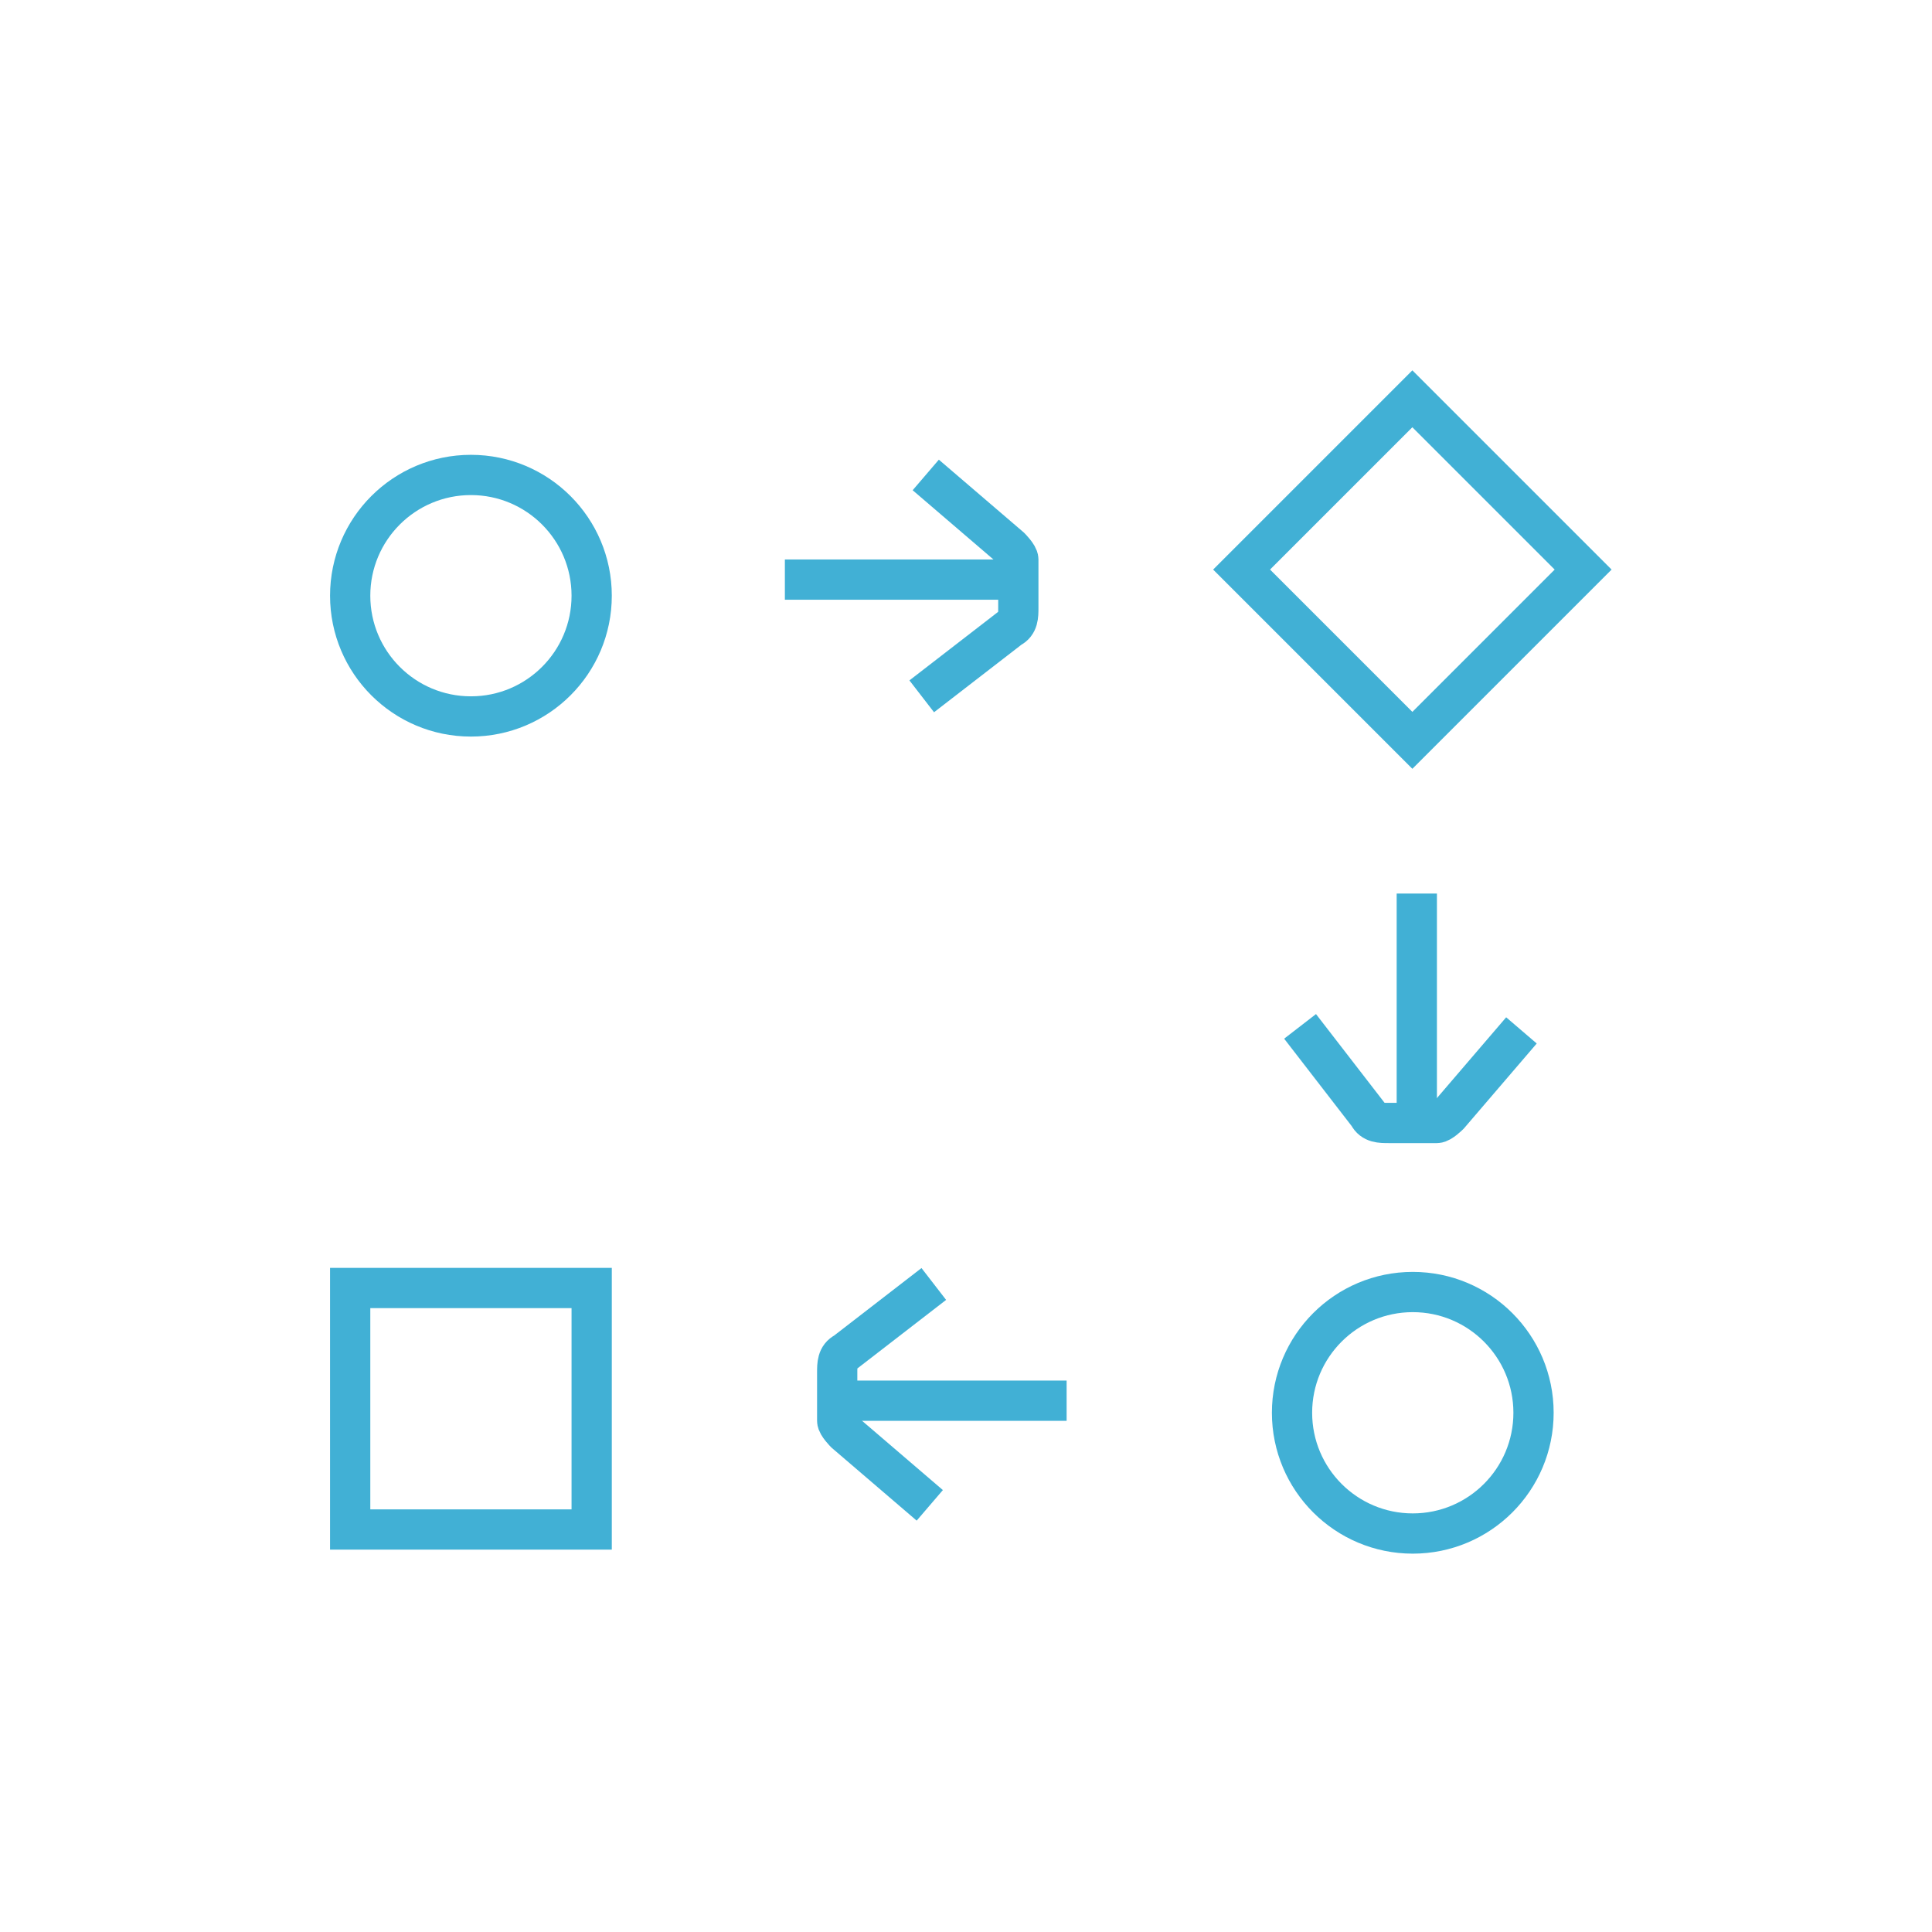 <?xml version="1.0" encoding="UTF-8"?>
<svg id="Layer_1" xmlns="http://www.w3.org/2000/svg" version="1.1" viewBox="0 0 48 48">
  <!-- Generator: Adobe Illustrator 29.0.1, SVG Export Plug-In . SVG Version: 2.1.0 Build 192)  -->
  <defs>
    <style>
      .st0 {
        stroke-miterlimit: 10;
      }

      .st0, .st1 {
        fill: none;
        stroke: #41b0d5;
      }

      .st1 {
        stroke-miterlimit: 10;
        stroke-width: 1px;
      }
    </style>
  </defs>
  <g>
    <path class="st0" d="M23,11.8l2.1,1.8s.2.2.2.3v1.2c0,.2,0,.4-.2.5l-2.2,1.7"/>
    <line class="st0" x1="19.5" y1="14.4" x2="25.3" y2="14.4"/>
  </g>
  <g>
    <path class="st0" d="M37.8,25.6l-1.8,2.1s-.2.2-.3.2h-1.2c-.2,0-.4,0-.5-.2l-1.7-2.2"/>
    <line class="st0" x1="35.2" y1="22.2" x2="35.2" y2="28"/>
  </g>
  <g>
    <path class="st0" d="M23.1,37.4l-2.1-1.8s-.2-.2-.2-.3v-1.2c0-.2,0-.4.2-.5l2.2-1.7"/>
    <line class="st0" x1="26.5" y1="34.8" x2="20.7" y2="34.8"/>
  </g>
  <circle class="st0" cx="11.7" cy="14.8" r="3"/>
  <circle class="st0" cx="35.1" cy="35.1" r="3"/>
  <polygon class="st0" points="14.7 38 8.7 38 8.7 32 11.4 32 14.7 32 14.7 38"/>
  <rect class="st1" x="32.1" y="11.1" width="6" height="6" transform="translate(.3 29) rotate(-45)"/>
</svg>
